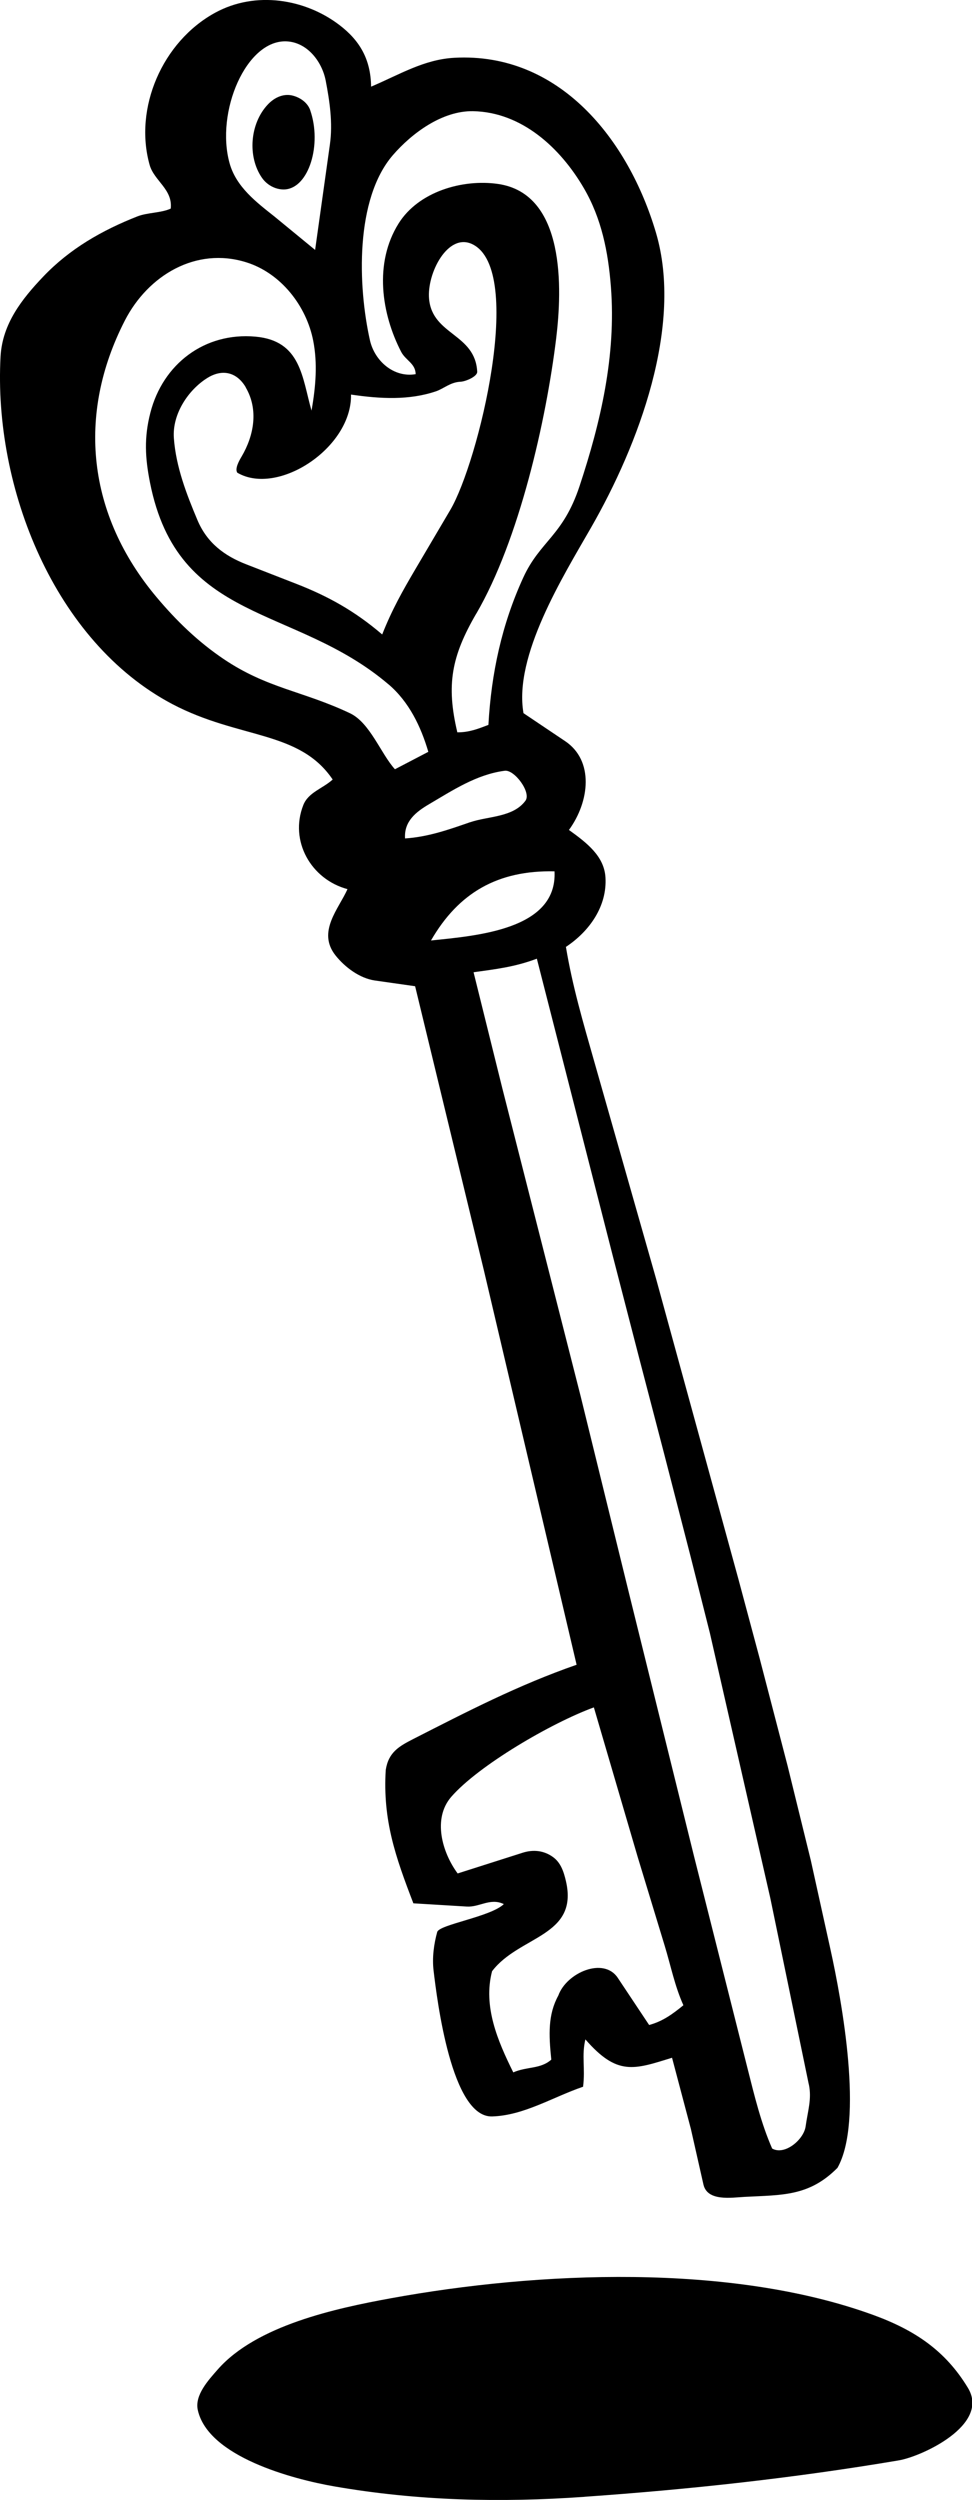 <?xml version="1.0" encoding="UTF-8"?>
<svg id="uuid-45b75a8a-a2a6-4ef6-9792-bd9cfd942bba" data-name="Layer 1" xmlns="http://www.w3.org/2000/svg" viewBox="0 0 189.24 486.35">
  <g id="uuid-caab7880-d6f9-4fa1-971b-be69a3286ab7" data-name="Generative Object">
    <path d="M113.49,405.96c-5.89,2.02-11.49,5.58-17.67,5.77-7.92.24-10.72-22.63-11.4-28.32-.31-2.56.05-5.21.7-7.56.4-1.46,10.43-2.96,12.97-5.43-2.64-1.27-4.72.63-7.2.48l-10.41-.63c-3.51-9.12-5.97-16.17-5.38-25.94.53-3.44,2.59-4.61,5.33-6.01,10.42-5.31,20.46-10.51,31.83-14.46l-18.04-76.68-13.4-55.32-7.81-1.11c-2.97-.42-5.84-2.57-7.67-4.86-3.69-4.63.64-9.11,2.31-12.92-7.09-1.9-11.35-9.36-8.6-16.35.98-2.49,3.77-3.2,5.72-4.97-6.5-9.61-18.17-7.82-31.21-14.67C10.6,124.88-1.29,94.86.11,69.34c.35-6.33,4.13-11.14,8.29-15.51,5.2-5.46,11.47-9.02,18.34-11.73,1.96-.77,4.64-.66,6.5-1.52.42-3.75-3.24-5.4-4.11-8.5-3.1-11.05,2.47-23.98,12.75-29.6,7.87-4.3,17.51-2.7,24.18,2.37,3.93,2.99,6.12,6.62,6.19,12.01,5.56-2.36,10.29-5.3,16.23-5.62,20.44-1.1,33.89,15.94,39.23,34.03s-3.35,41.19-12.65,57.39c-5.47,9.53-15.08,24.96-13.14,36.08l8.12,5.45c5.61,3.77,4.79,11.69.73,17.27,3.55,2.55,6.86,5.12,7.11,9.24.33,5.53-3.03,10.41-7.7,13.51,1.28,7.69,3.34,14.65,5.48,22.18l12.08,42.4,16.02,58.4,4.14,15.44,5.43,20.86,4.53,18.43,3.81,17.25c2.26,10.23,6.51,33.47,1.38,42.56-5.54,5.58-10.76,5.26-18.12,5.65-2.54.14-7.23.92-7.98-2.42l-2.44-10.79-3.67-13.86c-7.4,2.3-10.66,3.57-16.87-3.57-.76,3.17,0,5.58-.45,9.23ZM61.35,48.62l2.88-20.53c.59-4.18-.06-8.46-.82-12.41-.72-3.71-3.57-7.41-7.55-7.63-7.9-.43-13.94,13.72-11.16,23.71,1.29,4.64,5.29,7.63,8.73,10.36l7.92,6.5ZM92.73,119.36c-4.82,8.29-5.89,13.84-3.69,23.11,2.35,0,4.02-.68,6.05-1.45.55-9.98,2.6-19.55,6.79-28.67,3.27-7.13,7.74-8.07,10.95-17.77,4.13-12.48,7.14-25.42,6.11-38.76-.53-6.85-1.83-13.32-5.26-19.2-4.58-7.87-12.12-14.81-21.57-14.99-6.03-.11-11.94,4.3-15.62,8.55-7.38,8.54-6.83,25.46-4.47,36,.92,4.08,4.68,7.33,8.9,6.61,0-2.06-1.96-2.69-2.82-4.35-3.83-7.41-5.32-17.25-.5-24.96,3.88-6.21,12.45-8.68,19.33-7.7,13.24,1.88,12.5,20.58,11.36,29.99-1.95,16.01-7.2,39.25-15.56,53.61ZM47.84,75.33c-1.76-2.98-4.6-3.59-7.47-1.8-3.7,2.3-6.86,7.01-6.52,11.7.41,5.6,2.46,10.89,4.6,15.97,1.88,4.44,5.26,6.94,9.51,8.59l9.78,3.81c6.09,2.37,11.34,5.26,16.67,9.83,1.93-4.89,4.04-8.58,6.4-12.6l6.86-11.63c5.45-9.25,14.61-46.62,4.32-51.68-4.8-2.36-8.93,5.71-8.45,10.67.68,7.03,8.97,6.7,9.37,14.12.05.94-2.27,1.91-3.23,1.95-2.01.09-3.25,1.33-4.78,1.86-5.24,1.78-10.85,1.48-16.56.64.2,10.36-14.24,19.82-22.14,15.2-.54-.8.42-2.44.86-3.18,2.36-4.02,3.33-9.08.77-13.43ZM75.62,133.12c-18.35-15.6-40.97-11.68-46.42-39.25-.95-4.79-1.17-8.76.08-13.6,2.43-9.44,10.53-15.67,20.46-14.78,8.89.79,9.08,8.02,10.91,14.39.84-4.73,1.18-9.19.34-13.54-1.31-6.81-6.3-13.22-13.07-15.32-9.77-3.04-19.09,2.54-23.61,11.33-9.44,18.39-7.26,37.84,6.17,53.82,3.87,4.61,8.08,8.68,13.05,12.03,8.51,5.74,15.44,6.21,24.6,10.55,3.91,1.85,6.02,7.89,8.76,10.9l6.5-3.39c-1.44-4.9-3.75-9.73-7.76-13.14ZM91.53,159.96c3.47-1.2,8.37-.92,10.77-4.19,1.18-1.6-2.14-6.07-4.02-5.83-5.48.71-10.12,3.79-14.73,6.5-2.61,1.53-4.91,3.37-4.69,6.67,4.49-.3,8.41-1.68,12.67-3.16ZM107.96,169.51c-11.01-.24-18.67,4.13-24.05,13.45,8.98-.93,24.63-2.12,24.05-13.45ZM157.47,405.52l-7.5-36.27-11.75-51.51-3.74-14.83-5.19-20.14-4.84-18.54-5.14-19.88-14.79-57.85c-4.33,1.63-8.04,2.04-12.32,2.64l5.59,22.54,15.24,59.87,9.47,38.55,12.64,51.09,10.41,41.24c1.35,5.35,2.64,10.68,4.78,15.54,2.42,1.4,6.16-1.71,6.52-4.31.42-3.02,1.22-5.3.63-8.15ZM107.33,400.65c-.51-4.93-.64-8.77,1.37-12.44,1.61-4.47,8.83-7.56,11.57-3.45l6.11,9.18c2.61-.7,4.54-2.1,6.67-3.84-1.69-3.77-2.42-7.56-3.63-11.54l-5.26-17.28-8.54-29.13c-8.31,3.04-22.47,11.32-27.76,17.4-3.68,4.23-1.78,10.83,1.24,14.91l12.65-4.03c2.11-.67,4.17-.43,5.93.85,1.5,1.09,2.08,2.84,2.51,4.71,2.48,10.77-9.12,10.56-14.39,17.49-1.78,6.85,1.09,13.55,4.13,19.68,2.69-1.18,5.3-.6,7.42-2.5Z"/>
    <path d="M113.8,485.73c-16.36,1.15-32.41.8-48.72-2.03-8.16-1.42-24.56-5.79-26.57-14.85-.65-2.91,2.1-5.86,3.86-7.87,7.55-8.62,23.09-11.93,33.62-13.86,28.77-5.26,66.26-6.89,94.05,3.24,8.09,2.95,14.04,6.95,18.41,14.18s-9.05,13.36-13.47,14.1c-20.38,3.44-40.62,5.64-61.18,7.08Z"/>
    <path d="M60.4,21.46c2.3,6.63-.25,15.06-4.9,15.39-1.54.11-3.39-.66-4.5-2.26-2.84-4.09-2.37-10.57,1.17-14.29,1.34-1.41,3.01-2.05,4.55-1.76,1.33.26,3.08,1.18,3.69,2.92Z"/>
  </g>
</svg>
